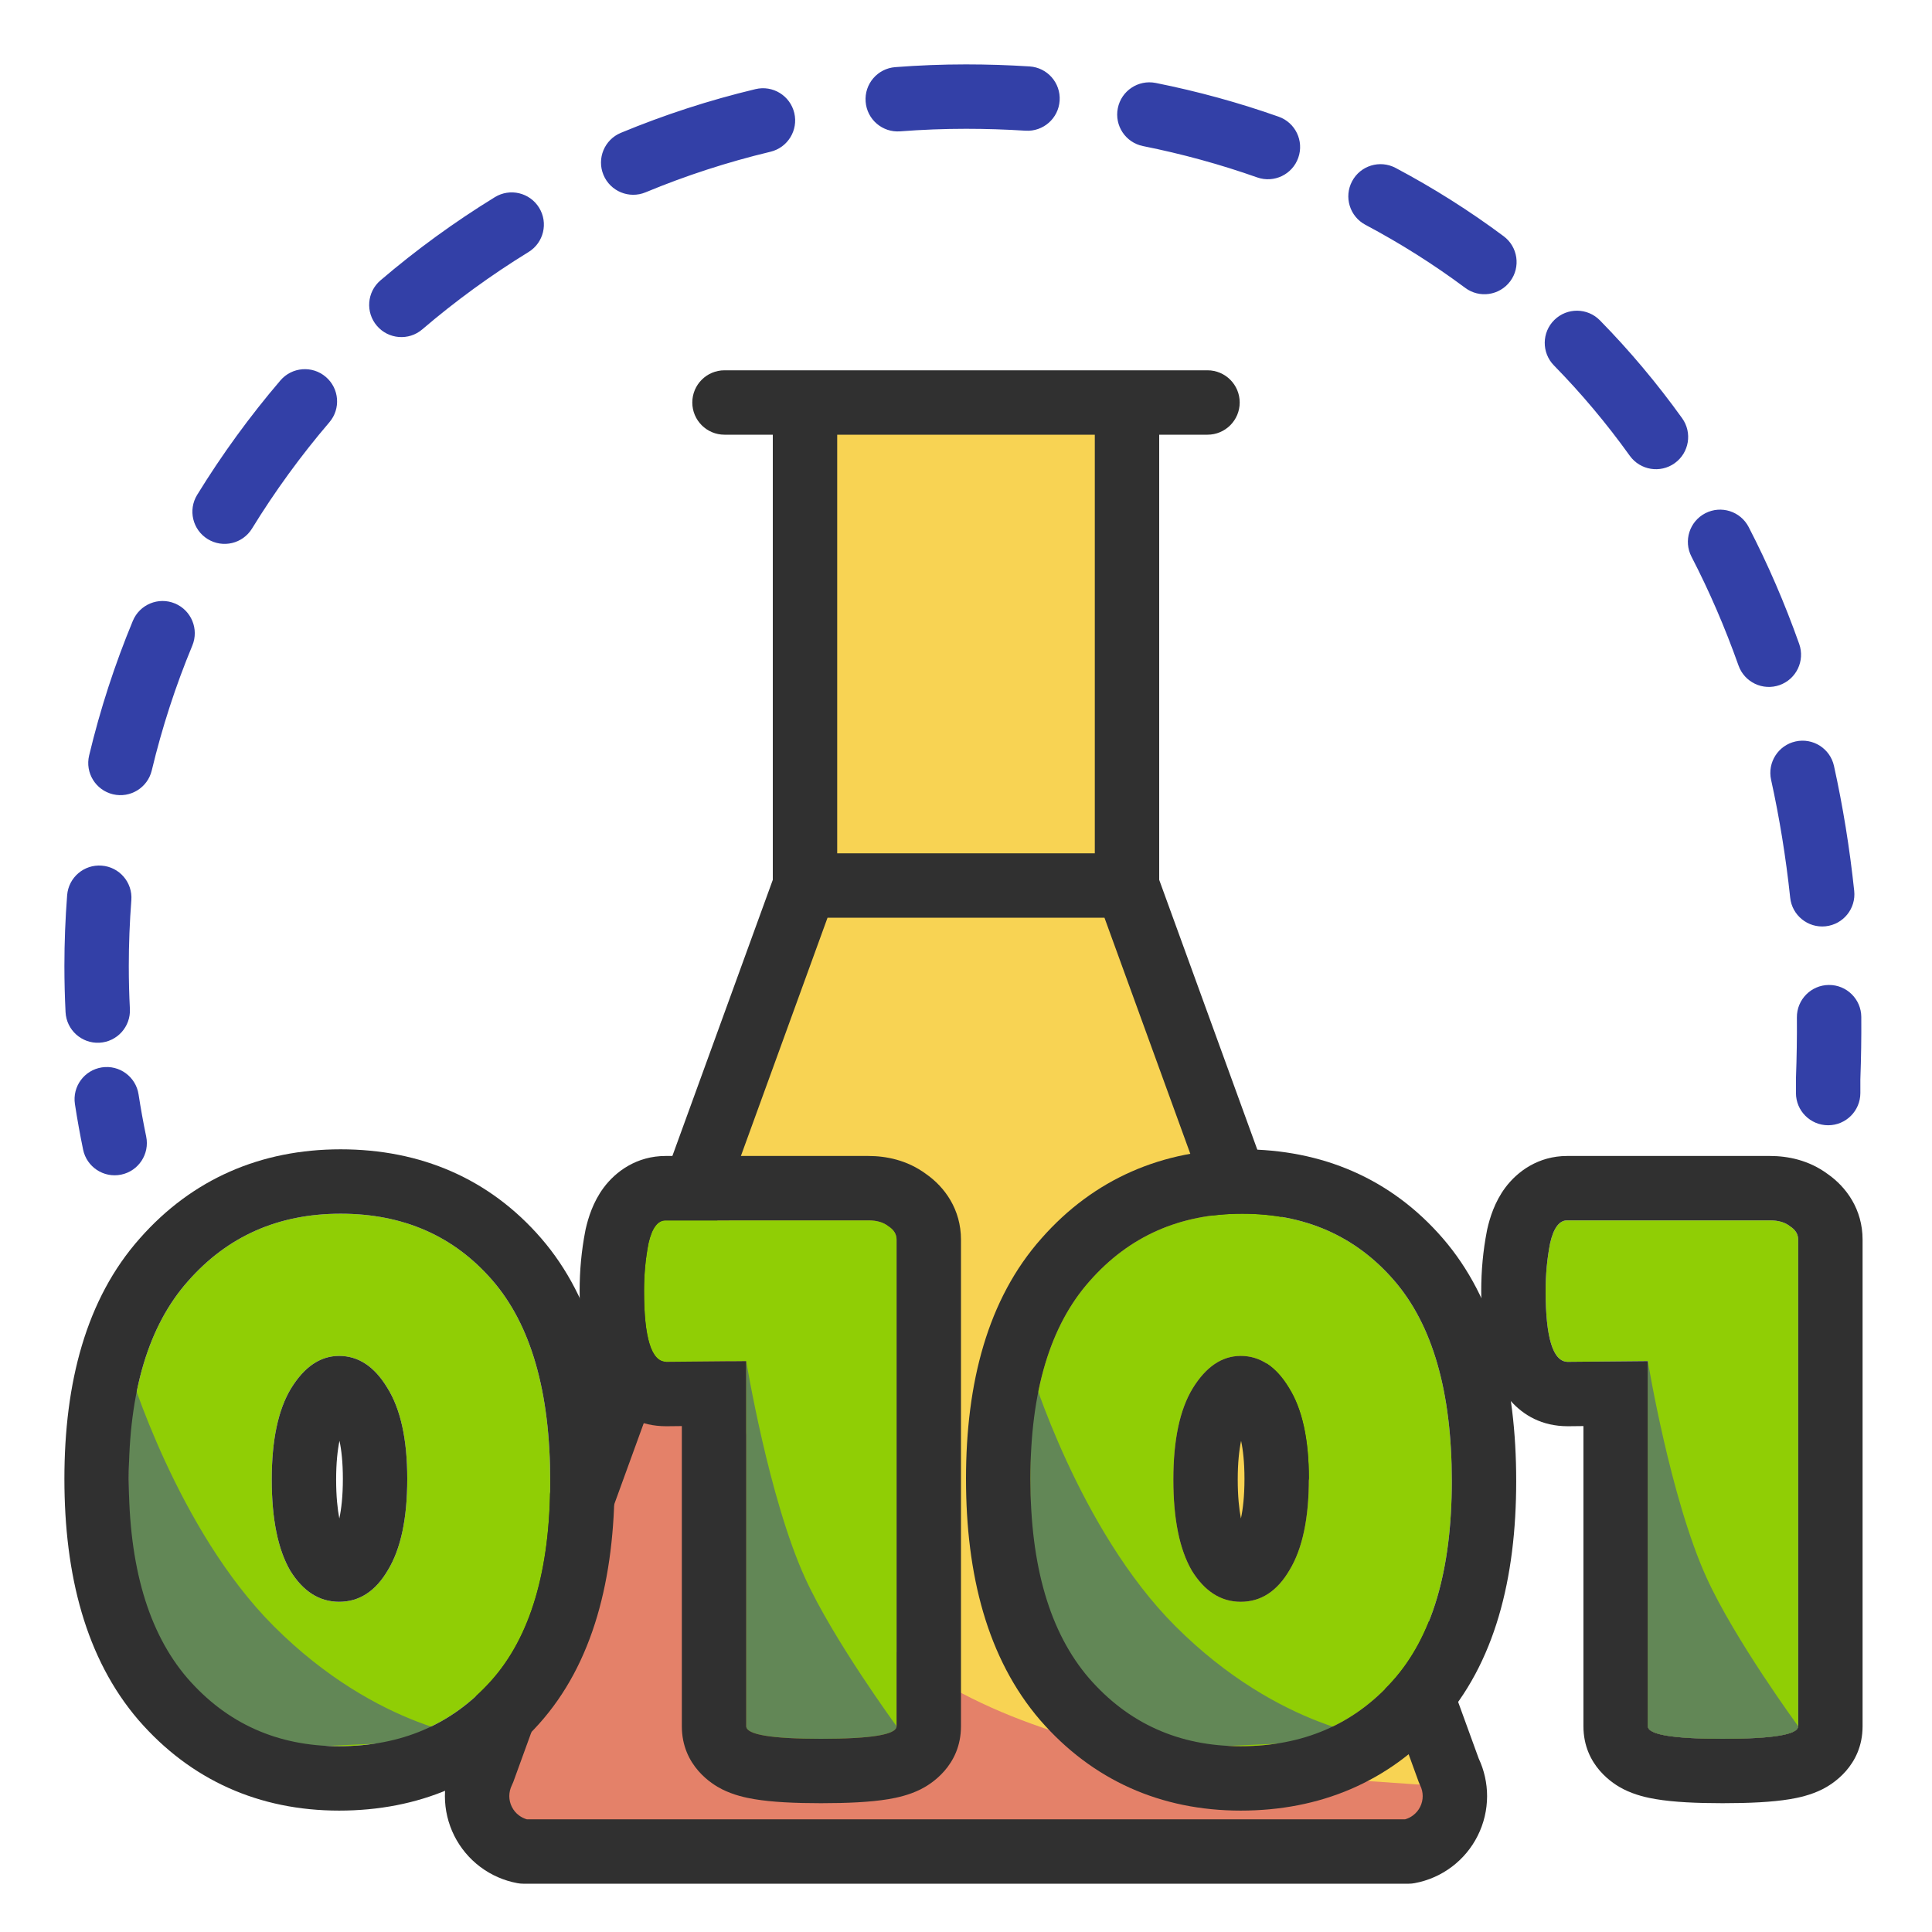 <?xml version="1.0" encoding="UTF-8"?>
<svg xmlns="http://www.w3.org/2000/svg" width="60" height="60" viewBox="0 0 60 60" fill="none">
  <path fill-rule="evenodd" clip-rule="evenodd" d="M30 4C29.312 4 28.631 4.027 27.957 4.079C27.406 4.122 26.925 3.71 26.883 3.159C26.84 2.609 27.251 2.128 27.802 2.085C28.527 2.029 29.261 2 30 2C30.663 2 31.321 2.021 31.974 2.063C32.526 2.098 32.944 2.574 32.908 3.125C32.873 3.676 32.398 4.094 31.847 4.059C31.236 4.02 30.62 4 30 4ZM34.715 3.36C34.823 2.819 35.35 2.468 35.892 2.576C37.197 2.837 38.472 3.187 39.709 3.624C40.23 3.807 40.503 4.379 40.319 4.899C40.136 5.42 39.565 5.693 39.044 5.51C37.897 5.105 36.713 4.78 35.499 4.537C34.957 4.429 34.606 3.902 34.715 3.36ZM24.667 3.508C24.795 4.045 24.464 4.584 23.927 4.713C22.591 5.033 21.295 5.455 20.048 5.973C19.538 6.184 18.953 5.942 18.741 5.432C18.529 4.922 18.771 4.337 19.282 4.125C20.625 3.568 22.022 3.112 23.462 2.768C23.999 2.639 24.538 2.97 24.667 3.508ZM41.99 5.63C42.248 5.142 42.853 4.956 43.342 5.215C44.511 5.835 45.633 6.543 46.697 7.336C47.14 7.666 47.231 8.293 46.901 8.735C46.571 9.178 45.944 9.27 45.502 8.939C44.52 8.208 43.485 7.555 42.405 6.982C41.917 6.723 41.731 6.118 41.99 5.63ZM16.743 6.452C17.032 6.923 16.885 7.538 16.414 7.827C15.251 8.542 14.148 9.345 13.114 10.229C12.695 10.588 12.063 10.538 11.705 10.118C11.346 9.699 11.395 9.067 11.815 8.708C12.927 7.758 14.115 6.893 15.368 6.123C15.838 5.834 16.454 5.981 16.743 6.452ZM48.273 9.935C48.668 9.548 49.301 9.555 49.687 9.949C50.604 10.884 51.457 11.898 52.24 12.988C52.562 13.437 52.459 14.062 52.01 14.384C51.562 14.706 50.937 14.603 50.615 14.155C49.892 13.147 49.104 12.211 48.259 11.349C47.872 10.954 47.879 10.321 48.273 9.935ZM10.118 11.705C10.538 12.063 10.588 12.695 10.229 13.114C9.345 14.148 8.542 15.251 7.827 16.414C7.538 16.885 6.923 17.032 6.452 16.743C5.981 16.454 5.834 15.838 6.123 15.368C6.893 14.115 7.758 12.927 8.708 11.815C9.067 11.395 9.699 11.346 10.118 11.705ZM52.96 15.939C53.451 15.686 54.054 15.878 54.307 16.369C54.9 17.516 55.425 18.727 55.876 19.999C56.06 20.52 55.788 21.091 55.267 21.276C54.747 21.46 54.175 21.188 53.991 20.668C53.569 19.479 53.081 18.352 52.53 17.287C52.277 16.796 52.469 16.193 52.96 15.939ZM5.432 18.741C5.942 18.953 6.184 19.538 5.973 20.048C5.455 21.295 5.033 22.591 4.713 23.927C4.584 24.464 4.045 24.795 3.508 24.667C2.97 24.538 2.639 23.999 2.768 23.462C3.112 22.022 3.568 20.625 4.125 19.282C4.337 18.771 4.922 18.529 5.432 18.741ZM55.764 23.026C56.304 22.907 56.837 23.248 56.956 23.787C57.231 25.033 57.442 26.326 57.584 27.666C57.643 28.216 57.245 28.708 56.696 28.767C56.147 28.825 55.654 28.428 55.596 27.878C55.461 26.61 55.261 25.39 55.003 24.218C54.884 23.679 55.225 23.145 55.764 23.026ZM3.159 26.883C3.71 26.925 4.122 27.406 4.079 27.957C4.027 28.631 4 29.312 4 30C4 30.447 4.011 30.892 4.034 31.334C4.061 31.885 3.637 32.355 3.085 32.383C2.534 32.41 2.064 31.986 2.036 31.434C2.012 30.959 2 30.481 2 30C2 29.261 2.029 28.527 2.085 27.802C2.128 27.251 2.609 26.84 3.159 26.883ZM56.796 30.589C57.348 30.584 57.8 31.029 57.804 31.581C57.809 32.218 57.799 32.864 57.775 33.519V33.945C57.775 34.497 57.328 34.946 56.775 34.946C56.223 34.946 55.775 34.498 55.775 33.946V33.481L55.776 33.463C55.799 32.831 55.809 32.209 55.804 31.596C55.8 31.044 56.244 30.593 56.796 30.589ZM3.163 33.149C3.709 33.065 4.219 33.44 4.303 33.986C4.371 34.427 4.45 34.864 4.54 35.297C4.652 35.838 4.304 36.367 3.763 36.479C3.222 36.591 2.693 36.243 2.581 35.703C2.485 35.236 2.4 34.765 2.327 34.29C2.243 33.744 2.617 33.233 3.163 33.149Z" fill="#3340A7"></path>
  <path d="M22.5 12.5H37.5Z" fill="#F8D353"></path>
  <path d="M25 27.5H35Z" fill="#F8D353"></path>
  <path d="M25 12.5L25 27.5L15 55C14.879 55.243 14.817 55.51 14.817 55.781C14.817 56.052 14.88 56.319 15.002 56.562C15.123 56.804 15.299 57.015 15.515 57.178C15.732 57.341 15.983 57.451 16.25 57.5H43.75C44.016 57.451 44.268 57.341 44.484 57.178C44.701 57.015 44.877 56.804 44.998 56.562C45.119 56.319 45.182 56.052 45.183 55.781C45.183 55.51 45.12 55.243 45 55L35 27.5L35 12.5" fill="#F8D353"></path>
  <path d="M25.18 28C21.85 37.17 18.51 46.33 15.18 55.5C15.06 55.74 15 56.01 15 56.28C15 56.55 15.06 56.82 15.18 57.06C15.3 57.3 15.48 57.51 15.69 57.68C15.91 57.84 16.16 57.95 16.42 58H43.92C44.19 57.95 44.44 57.84 44.65 57.68C44.87 57.52 45.04 57.31 45.16 57.06C45.28 56.82 45.34 56.55 45.34 56.28C45.34 56.01 45.28 55.74 45.16 55.5C38.5 55 30.171 54.922 25.5 49C20.519 42.685 22.818 34.5 25.18 28Z" fill="#E48169"></path>
  <path fill-rule="evenodd" clip-rule="evenodd" d="M21.5 12.5C21.5 11.948 21.948 11.5 22.5 11.5H37.5C38.052 11.5 38.5 11.948 38.5 12.5C38.5 13.052 38.052 13.5 37.5 13.5H36L36 27.324L45.922 54.611C46.094 54.977 46.183 55.377 46.183 55.782C46.182 56.208 46.083 56.628 45.892 57.009C45.702 57.39 45.426 57.721 45.085 57.977C44.745 58.233 44.35 58.406 43.931 58.483C43.871 58.495 43.811 58.5 43.75 58.5H16.25C16.189 58.5 16.128 58.495 16.069 58.483C15.65 58.406 15.255 58.233 14.914 57.977C14.574 57.721 14.298 57.39 14.107 57.009C13.917 56.628 13.817 56.208 13.817 55.782C13.816 55.377 13.905 54.977 14.077 54.611L24 27.324L24 13.5H22.5C21.948 13.5 21.5 13.052 21.5 12.5ZM26 13.5L26 26.5H34L34 13.5H26ZM34.3 28.5H25.7L15.94 55.342C15.927 55.377 15.912 55.411 15.895 55.445C15.844 55.549 15.817 55.664 15.817 55.78C15.817 55.896 15.844 56.011 15.896 56.114C15.948 56.218 16.023 56.309 16.116 56.378C16.19 56.434 16.273 56.475 16.36 56.5H43.639C43.727 56.475 43.81 56.434 43.883 56.378C43.976 56.309 44.052 56.218 44.104 56.114C44.156 56.011 44.183 55.896 44.183 55.78C44.183 55.664 44.156 55.549 44.104 55.445C44.088 55.411 44.073 55.377 44.06 55.342L34.3 28.5Z" fill="#303030"></path>
  <path d="M10.532 54.23C8.615 54.23 7.044 53.525 5.817 52.114C4.606 50.703 4 48.641 4 45.927C4 43.213 4.613 41.166 5.84 39.786C7.067 38.391 8.646 37.693 10.578 37.693C12.525 37.693 14.097 38.383 15.293 39.763C16.489 41.143 17.087 43.221 17.087 45.996C17.087 48.771 16.474 50.841 15.247 52.206C14.036 53.555 12.464 54.23 10.532 54.23ZM10.532 42.109C9.949 42.109 9.451 42.446 9.037 43.121C8.638 43.78 8.439 44.723 8.439 45.95C8.439 47.176 8.631 48.12 9.014 48.779C9.413 49.423 9.919 49.745 10.532 49.745C11.161 49.745 11.667 49.415 12.05 48.756C12.449 48.096 12.648 47.154 12.648 45.927C12.648 44.7 12.441 43.757 12.027 43.098C11.628 42.438 11.13 42.109 10.532 42.109Z" fill="#90CE05"></path>
  <path d="M4 42.5C4 42.5 5.5 47.5 8.5 50.5C11.76 53.76 15 54 15 54L8.182 54.31C5.904 54.413 4 52.594 4 50.314V42.5Z" fill="#628756"></path>
  <path fill-rule="evenodd" clip-rule="evenodd" d="M4.3 53.417C2.661 51.508 2 48.904 2 45.927C2 42.951 2.668 40.346 4.341 38.461C5.964 36.617 8.099 35.693 10.578 35.693C13.062 35.693 15.201 36.603 16.804 38.453C18.444 40.345 19.087 42.98 19.087 45.996C19.087 49.019 18.425 51.661 16.735 53.542C15.117 55.344 12.99 56.23 10.532 56.23C8.053 56.23 5.925 55.286 4.308 53.426L4.3 53.417ZM15.247 52.206C16.474 50.841 17.087 48.771 17.087 45.996C17.087 43.221 16.489 41.143 15.293 39.763C14.097 38.383 12.525 37.693 10.578 37.693C8.646 37.693 7.067 38.391 5.84 39.786C4.613 41.166 4 43.213 4 45.927C4 48.641 4.606 50.703 5.817 52.114C7.044 53.525 8.615 54.23 10.532 54.23C12.464 54.23 14.036 53.555 15.247 52.206ZM9.014 48.779C8.631 48.12 8.439 47.176 8.439 45.95C8.439 44.723 8.638 43.78 9.037 43.121C9.451 42.446 9.949 42.109 10.532 42.109C11.13 42.109 11.628 42.438 12.027 43.098C12.441 43.757 12.648 44.7 12.648 45.927C12.648 47.154 12.449 48.096 12.05 48.756C11.667 49.415 11.161 49.745 10.532 49.745C9.919 49.745 9.413 49.423 9.014 48.779ZM10.538 47.157C10.481 46.864 10.439 46.47 10.439 45.95C10.439 45.427 10.483 45.035 10.543 44.746C10.604 45.029 10.648 45.413 10.648 45.927C10.648 46.466 10.601 46.866 10.538 47.157Z" fill="#303030"></path>
  <path d="M27.844 53.609C27.844 53.87 27.062 54 25.498 54C23.95 54 23.175 53.87 23.175 53.609V42.27L20.691 42.293C20.231 42.293 20.001 41.557 20.001 40.085C20.001 39.579 20.047 39.088 20.139 38.613C20.247 38.138 20.423 37.9 20.668 37.9H26.97C27.231 37.9 27.438 37.961 27.591 38.084C27.76 38.191 27.844 38.329 27.844 38.498V53.609Z" fill="#90CE05"></path>
  <path d="M27.844 53.609C27.844 53.87 27.062 54 25.498 54C23.95 54 23.175 53.87 23.175 53.609V42.27C23.175 42.27 23.872 46.522 25 49C25.876 50.925 27.844 53.609 27.844 53.609Z" fill="#628756"></path>
  <path fill-rule="evenodd" clip-rule="evenodd" d="M20.139 38.613C20.247 38.138 20.423 37.9 20.668 37.9H26.97C27.231 37.9 27.438 37.961 27.591 38.084C27.76 38.191 27.844 38.329 27.844 38.498V53.609C27.844 53.87 27.062 54 25.498 54C23.95 54 23.175 53.87 23.175 53.609V42.27L20.691 42.293C20.231 42.293 20.001 41.557 20.001 40.085C20.001 39.579 20.047 39.088 20.139 38.613ZM21.175 44.288L20.701 44.293H20.691C19.058 44.293 18.438 42.891 18.265 42.337C18.057 41.673 18.001 40.875 18.001 40.085C18.001 39.457 18.058 38.839 18.176 38.233L18.182 38.203L18.188 38.172C18.269 37.817 18.418 37.328 18.746 36.886C19.124 36.377 19.779 35.9 20.668 35.9H26.97C27.51 35.9 28.169 36.023 28.757 36.458C29.34 36.864 29.844 37.559 29.844 38.498V53.609C29.844 54.855 28.88 55.425 28.592 55.569C28.226 55.752 27.846 55.832 27.587 55.875C27.027 55.968 26.306 56 25.498 56C24.698 56 23.981 55.968 23.424 55.874C23.165 55.831 22.785 55.75 22.419 55.565C22.125 55.417 21.175 54.845 21.175 53.609V44.288Z" fill="#303030"></path>
  <path d="M38.532 54.23C36.615 54.23 35.044 53.525 33.817 52.114C32.606 50.703 32 48.641 32 45.927C32 43.213 32.613 41.166 33.84 39.786C35.067 38.391 36.646 37.693 38.578 37.693C40.525 37.693 42.097 38.383 43.293 39.763C44.489 41.143 45.087 43.221 45.087 45.996C45.087 48.771 44.474 50.841 43.247 52.206C42.036 53.555 40.464 54.23 38.532 54.23ZM38.532 42.109C37.949 42.109 37.451 42.446 37.037 43.121C36.638 43.78 36.439 44.723 36.439 45.95C36.439 47.176 36.631 48.12 37.014 48.779C37.413 49.423 37.919 49.745 38.532 49.745C39.161 49.745 39.667 49.415 40.05 48.756C40.449 48.096 40.648 47.154 40.648 45.927C40.648 44.7 40.441 43.757 40.027 43.098C39.628 42.438 39.13 42.109 38.532 42.109Z" fill="#90CE05"></path>
  <path d="M32 42.5C32 42.5 33.5 47.5 36.5 50.5C39.76 53.76 43 54 43 54L36.182 54.31C33.904 54.413 32 52.594 32 50.314V42.5Z" fill="#628756"></path>
  <path fill-rule="evenodd" clip-rule="evenodd" d="M32.3 53.417C30.661 51.508 30 48.904 30 45.927C30 42.951 30.668 40.346 32.342 38.461C33.964 36.617 36.099 35.693 38.578 35.693C41.062 35.693 43.201 36.603 44.804 38.453C46.444 40.345 47.087 42.98 47.087 45.996C47.087 49.019 46.425 51.661 44.735 53.542C43.117 55.344 40.99 56.23 38.532 56.23C36.053 56.23 33.925 55.286 32.308 53.426L32.3 53.417ZM43.247 52.206C44.474 50.841 45.087 48.771 45.087 45.996C45.087 43.221 44.489 41.143 43.293 39.763C42.097 38.383 40.525 37.693 38.578 37.693C36.646 37.693 35.067 38.391 33.84 39.786C32.613 41.166 32 43.213 32 45.927C32 48.641 32.606 50.703 33.817 52.114C35.044 53.525 36.615 54.23 38.532 54.23C40.464 54.23 42.036 53.555 43.247 52.206ZM37.014 48.779C36.631 48.12 36.439 47.176 36.439 45.95C36.439 44.723 36.638 43.78 37.037 43.121C37.451 42.446 37.949 42.109 38.532 42.109C39.13 42.109 39.628 42.438 40.027 43.098C40.441 43.757 40.648 44.7 40.648 45.927C40.648 47.154 40.449 48.096 40.05 48.756C39.667 49.415 39.161 49.745 38.532 49.745C37.919 49.745 37.413 49.423 37.014 48.779ZM38.538 47.157C38.481 46.864 38.439 46.47 38.439 45.95C38.439 45.427 38.483 45.035 38.543 44.746C38.604 45.029 38.648 45.413 38.648 45.927C38.648 46.466 38.601 46.866 38.538 47.157Z" fill="#303030"></path>
  <path d="M55.844 53.609C55.844 53.87 55.062 54 53.498 54C51.95 54 51.175 53.87 51.175 53.609V42.27L48.691 42.293C48.231 42.293 48.001 41.557 48.001 40.085C48.001 39.579 48.047 39.088 48.139 38.613C48.247 38.138 48.423 37.9 48.668 37.9H54.97C55.231 37.9 55.438 37.961 55.591 38.084C55.76 38.191 55.844 38.329 55.844 38.498V53.609Z" fill="#90CE05"></path>
  <path d="M55.844 53.609C55.844 53.87 55.062 54 53.498 54C51.95 54 51.175 53.87 51.175 53.609V42.27C51.175 42.27 51.872 46.522 53 49C53.876 50.925 55.844 53.609 55.844 53.609Z" fill="#628756"></path>
  <path fill-rule="evenodd" clip-rule="evenodd" d="M48.139 38.613C48.247 38.138 48.423 37.9 48.668 37.9H54.97C55.231 37.9 55.438 37.961 55.591 38.084C55.76 38.191 55.844 38.329 55.844 38.498V53.609C55.844 53.87 55.062 54 53.498 54C51.95 54 51.175 53.87 51.175 53.609V42.27L48.691 42.293C48.231 42.293 48.001 41.557 48.001 40.085C48.001 39.579 48.047 39.088 48.139 38.613ZM49.175 44.288L48.7 44.293H48.691C47.058 44.293 46.438 42.891 46.265 42.337C46.057 41.673 46.001 40.875 46.001 40.085C46.001 39.457 46.058 38.839 46.176 38.233L46.182 38.203L46.188 38.172C46.269 37.817 46.418 37.328 46.746 36.886C47.124 36.377 47.779 35.9 48.668 35.9H54.97C55.51 35.9 56.169 36.023 56.757 36.458C57.34 36.864 57.844 37.559 57.844 38.498V53.609C57.844 54.855 56.88 55.425 56.592 55.569C56.226 55.752 55.846 55.832 55.587 55.875C55.027 55.968 54.306 56 53.498 56C52.698 56 51.981 55.968 51.424 55.874C51.165 55.831 50.785 55.75 50.419 55.565C50.125 55.417 49.175 54.845 49.175 53.609V44.288Z" fill="#303030"></path>
</svg>
